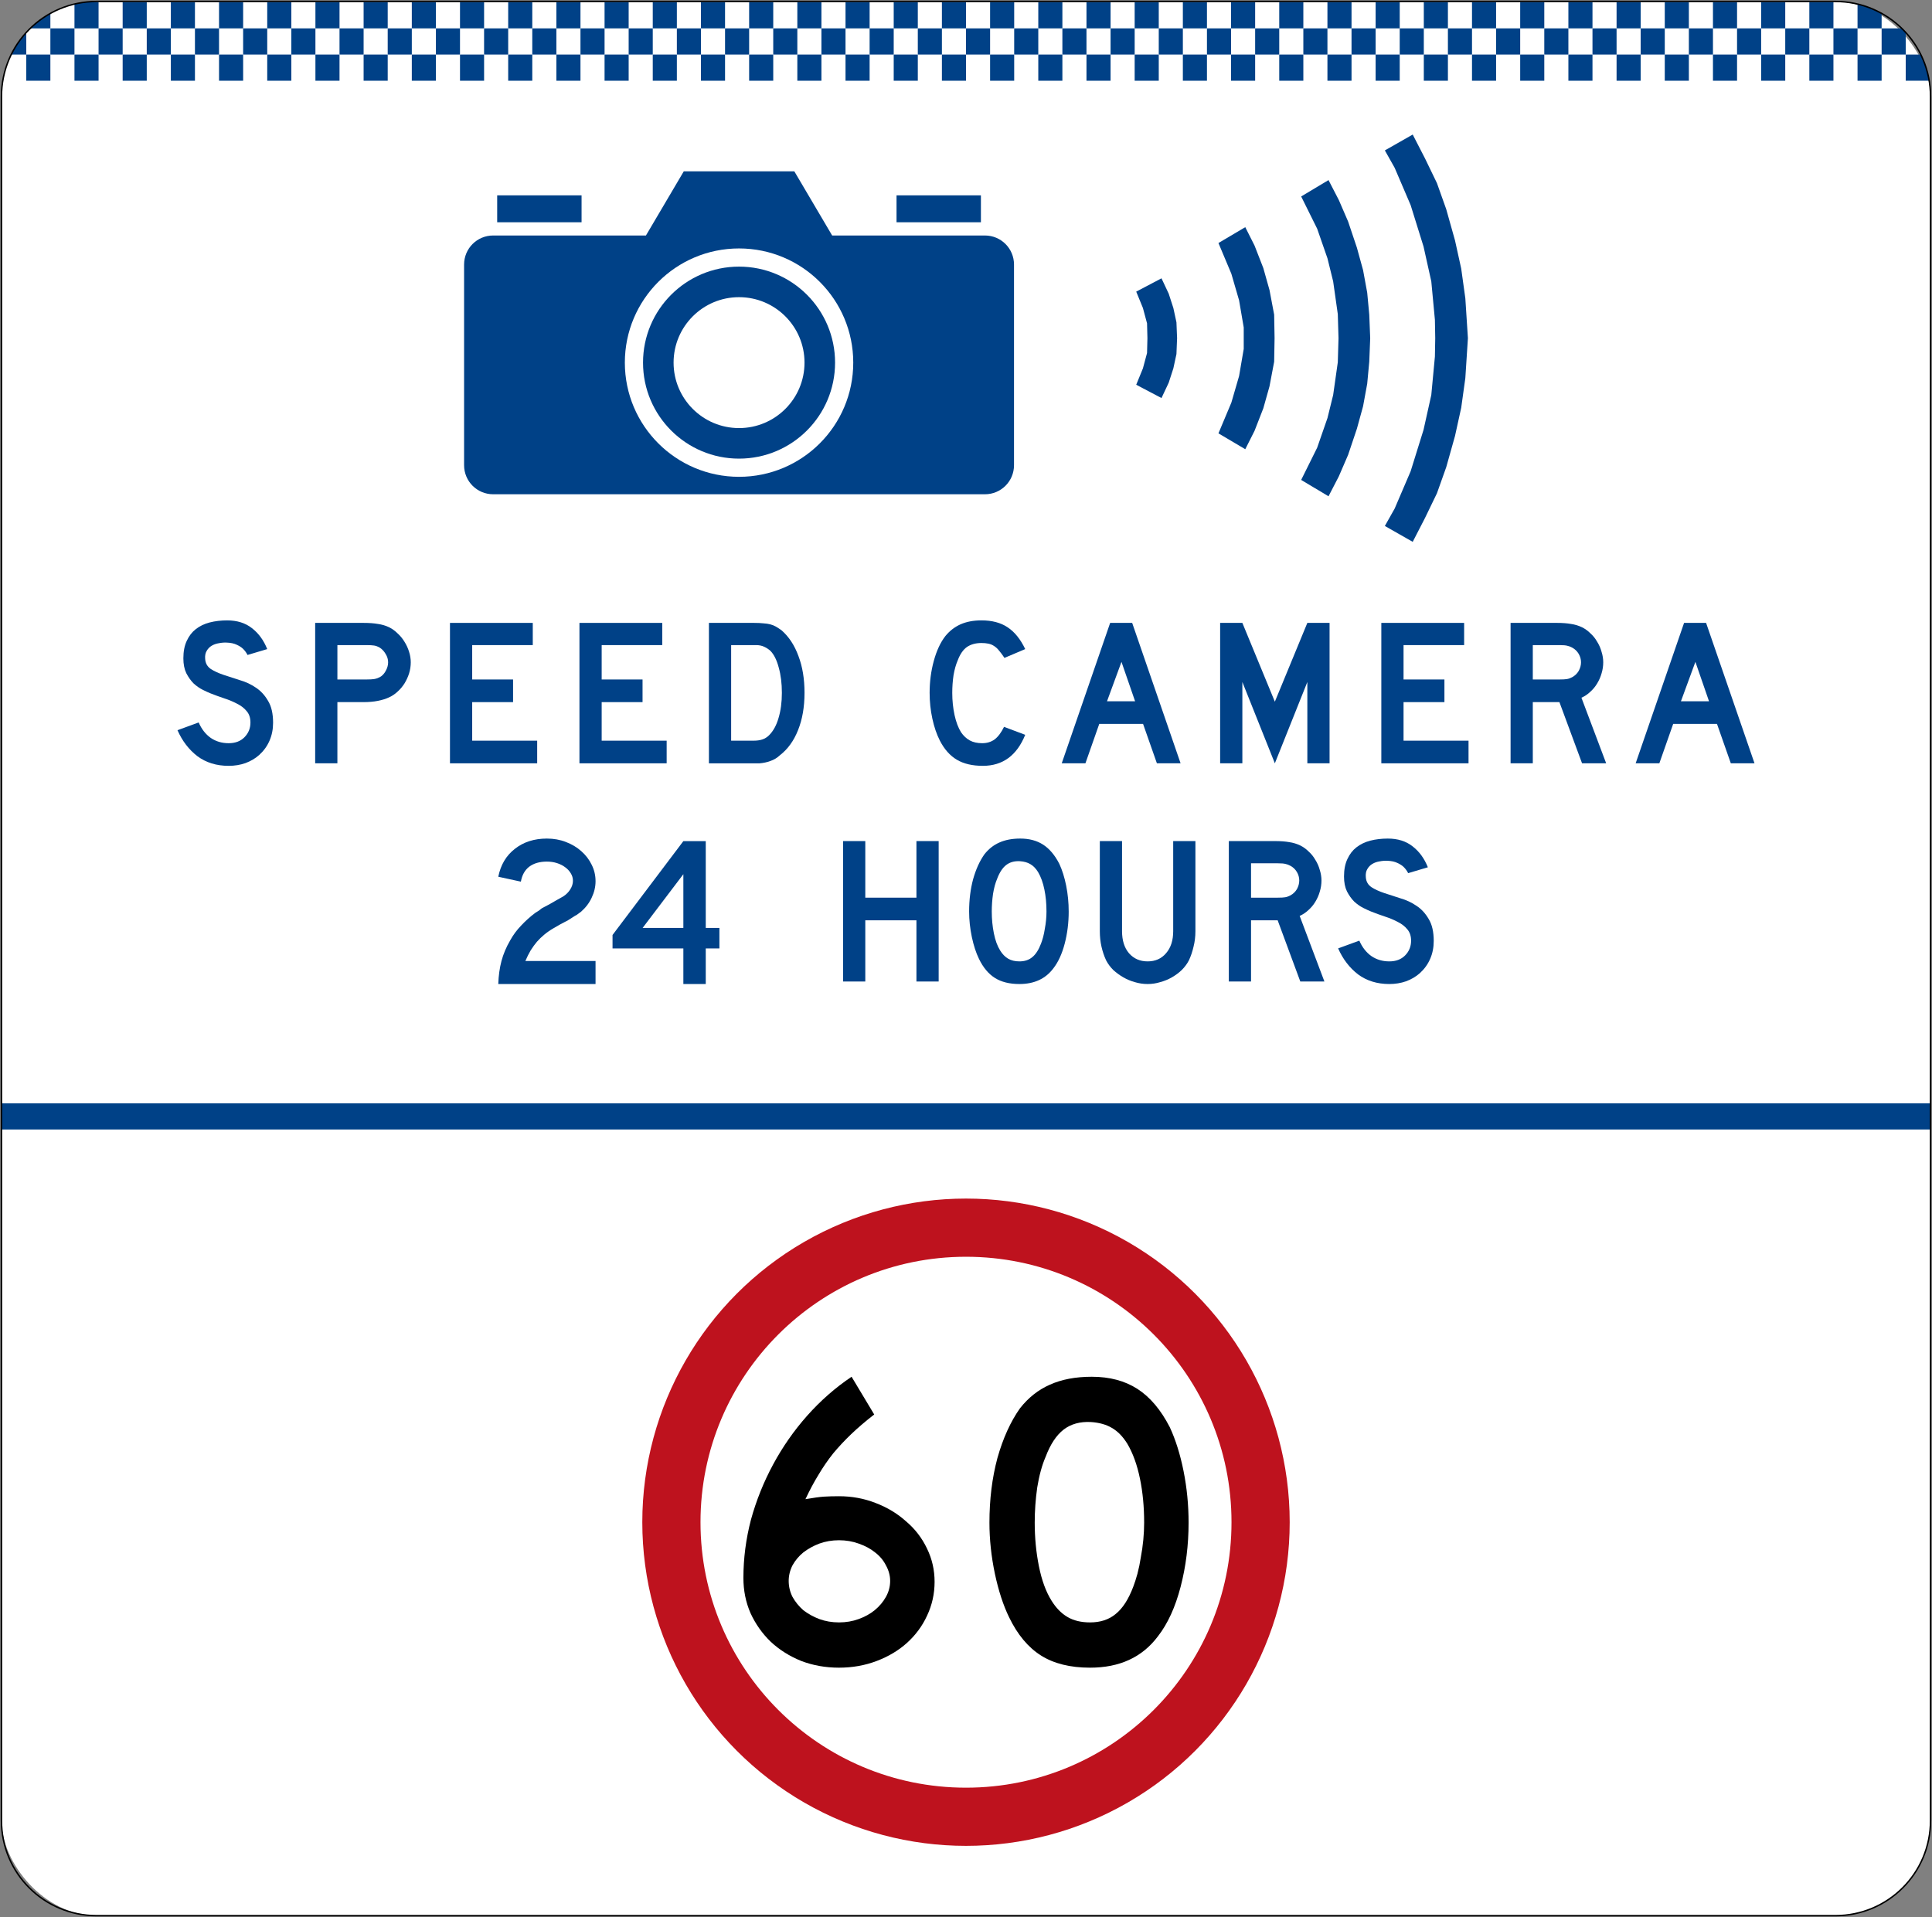 <?xml version="1.0" encoding="UTF-8" standalone="no"?>
<!-- Created with Inkscape (http://www.inkscape.org/) -->

<svg
   xmlns:dc="http://purl.org/dc/elements/1.1/"
   xmlns:cc="http://creativecommons.org/ns#"
   xmlns:rdf="http://www.w3.org/1999/02/22-rdf-syntax-ns#"
   xmlns:svg="http://www.w3.org/2000/svg"
   xmlns="http://www.w3.org/2000/svg"
   xmlns:sodipodi="http://sodipodi.sourceforge.net/DTD/sodipodi-0.dtd"
   xmlns:inkscape="http://www.inkscape.org/namespaces/inkscape"
   width="2656mm"
   height="2636mm"
   viewBox="0 0 2656 2636"
   version="1.1"
   id="svg8"
   inkscape:version="0.92.4 (5da689c313, 2019-01-14)"
   sodipodi:docname="AU-NSW_road_sign_G6-327-1.svg">
  <rect x="0" y="0" width="2656" height="2636" fill="#808080" stroke="none"/>
  <defs
     id="defs2" />
  <sodipodi:namedview
     id="base"
     pagecolor="#ffffff"
     bordercolor="#666666"
     borderopacity="1.0"
     inkscape:pageopacity="0.0"
     inkscape:pageshadow="2"
     inkscape:zoom="0.075878906"
     inkscape:cx="6412.3599"
     inkscape:cy="5591.6841"
     inkscape:document-units="mm"
     inkscape:current-layer="text3814"
     showgrid="false"
     inkscape:snap-global="false"
     inkscape:window-width="1920"
     inkscape:window-height="1057"
     inkscape:window-x="-8"
     inkscape:window-y="-8"
     inkscape:window-maximized="1" />
  <g
     inkscape:label="Layer 1"
     inkscape:groupmode="layer"
     id="layer1"
     transform="translate(0,2339)">
    <rect
       y="-2336.999"
       x="2"
       height="2632"
       width="2652"
       id="rect12"
       style="opacity:1;fill:#ffffff;fill-opacity:1;fill-rule:nonzero;stroke:none;stroke-width:23.867;stroke-linecap:square;stroke-linejoin:round;stroke-miterlimit:4;stroke-dasharray:71.602, 71.602;stroke-dashoffset:0;stroke-opacity:1"
       rx="131"
       ry="131" />
    <path
       style="opacity:1;fill:#004187;fill-opacity:1;fill-rule:nonzero;stroke:none;stroke-width:0.935;stroke-linecap:square;stroke-linejoin:round;stroke-miterlimit:4;stroke-dasharray:2.804, 2.804;stroke-dashoffset:0;stroke-opacity:1"
       d="m 15.42,-2264 c 5.466,-11.106 12.457,-21.315 20.705,-30.358 V -2264 Z"
       id="rect86"
       inkscape:connector-curvature="0"
       sodipodi:nodetypes="cccc" />
    <rect
       y="-2263.999"
       x="36.125"
       height="36"
       width="33.125"
       id="rect1397"
       style="opacity:1;fill:#004187;fill-opacity:1;fill-rule:nonzero;stroke:none;stroke-width:0.935;stroke-linecap:square;stroke-linejoin:round;stroke-miterlimit:4;stroke-dasharray:2.804, 2.804;stroke-dashoffset:0;stroke-opacity:1" />
    <path
       style="opacity:1;fill:#004187;fill-opacity:1;fill-rule:nonzero;stroke:none;stroke-width:0.935;stroke-linecap:square;stroke-linejoin:round;stroke-miterlimit:4;stroke-dasharray:2.804, 2.804;stroke-dashoffset:0;stroke-opacity:1"
       d="m 41.589,-2300 c 8.238,-8.011 17.533,-14.943 27.661,-20.57 v 20.57 z"
       id="rect1399"
       inkscape:connector-curvature="0"
       sodipodi:nodetypes="cccc" />
    <rect
       y="-2299.999"
       x="69.25"
       height="36"
       width="33.125"
       id="rect1401"
       style="opacity:1;fill:#004187;fill-opacity:1;fill-rule:nonzero;stroke:none;stroke-width:0.935;stroke-linecap:square;stroke-linejoin:round;stroke-miterlimit:4;stroke-dasharray:2.804, 2.804;stroke-dashoffset:0;stroke-opacity:1" />
    <rect
       style="opacity:1;fill:#004187;fill-opacity:1;fill-rule:nonzero;stroke:none;stroke-width:0.935;stroke-linecap:square;stroke-linejoin:round;stroke-miterlimit:4;stroke-dasharray:2.804, 2.804;stroke-dashoffset:0;stroke-opacity:1"
       id="rect1403"
       width="33.125"
       height="36"
       x="102.375"
       y="-2263.999" />
    <path
       style="opacity:1;fill:#004187;fill-opacity:1;fill-rule:nonzero;stroke:none;stroke-width:0.935;stroke-linecap:square;stroke-linejoin:round;stroke-miterlimit:4;stroke-dasharray:2.804, 2.804;stroke-dashoffset:0;stroke-opacity:1"
       d="m 102.375,-2300 v -33.427 c 4.673,-1.111 9.445,-1.974 14.301,-2.572 h 18.824 v 36 z"
       id="rect1405"
       inkscape:connector-curvature="0" />
    <rect
       y="-2299.999"
       x="135.5"
       height="36"
       width="33.125"
       id="rect1407"
       style="opacity:1;fill:#004187;fill-opacity:1;fill-rule:nonzero;stroke:none;stroke-width:0.935;stroke-linecap:square;stroke-linejoin:round;stroke-miterlimit:4;stroke-dasharray:2.804, 2.804;stroke-dashoffset:0;stroke-opacity:1" />
    <rect
       style="opacity:1;fill:#004187;fill-opacity:1;fill-rule:nonzero;stroke:none;stroke-width:0.935;stroke-linecap:square;stroke-linejoin:round;stroke-miterlimit:4;stroke-dasharray:2.804, 2.804;stroke-dashoffset:0;stroke-opacity:1"
       id="rect1409"
       width="33.125"
       height="36"
       x="168.625"
       y="-2263.999" />
    <rect
       y="-2335.999"
       x="168.625"
       height="36"
       width="33.125"
       id="rect1411"
       style="opacity:1;fill:#004187;fill-opacity:1;fill-rule:nonzero;stroke:none;stroke-width:0.935;stroke-linecap:square;stroke-linejoin:round;stroke-miterlimit:4;stroke-dasharray:2.804, 2.804;stroke-dashoffset:0;stroke-opacity:1" />
    <rect
       style="opacity:1;fill:#004187;fill-opacity:1;fill-rule:nonzero;stroke:none;stroke-width:0.935;stroke-linecap:square;stroke-linejoin:round;stroke-miterlimit:4;stroke-dasharray:2.804, 2.804;stroke-dashoffset:0;stroke-opacity:1"
       id="rect1413"
       width="33.125"
       height="36"
       x="201.75"
       y="-2299.999" />
    <rect
       y="-2263.999"
       x="234.875"
       height="36"
       width="33.125"
       id="rect1415"
       style="opacity:1;fill:#004187;fill-opacity:1;fill-rule:nonzero;stroke:none;stroke-width:0.935;stroke-linecap:square;stroke-linejoin:round;stroke-miterlimit:4;stroke-dasharray:2.804, 2.804;stroke-dashoffset:0;stroke-opacity:1" />
    <rect
       style="opacity:1;fill:#004187;fill-opacity:1;fill-rule:nonzero;stroke:none;stroke-width:0.935;stroke-linecap:square;stroke-linejoin:round;stroke-miterlimit:4;stroke-dasharray:2.804, 2.804;stroke-dashoffset:0;stroke-opacity:1"
       id="rect1417"
       width="33.125"
       height="36"
       x="234.875"
       y="-2335.999" />
    <rect
       y="-2299.999"
       x="268"
       height="36"
       width="33.125"
       id="rect1419"
       style="opacity:1;fill:#004187;fill-opacity:1;fill-rule:nonzero;stroke:none;stroke-width:0.935;stroke-linecap:square;stroke-linejoin:round;stroke-miterlimit:4;stroke-dasharray:2.804, 2.804;stroke-dashoffset:0;stroke-opacity:1" />
    <rect
       style="opacity:1;fill:#004187;fill-opacity:1;fill-rule:nonzero;stroke:none;stroke-width:0.935;stroke-linecap:square;stroke-linejoin:round;stroke-miterlimit:4;stroke-dasharray:2.804, 2.804;stroke-dashoffset:0;stroke-opacity:1"
       id="rect1421"
       width="33.125"
       height="36"
       x="301.125"
       y="-2263.999" />
    <rect
       y="-2335.999"
       x="301.125"
       height="36"
       width="33.125"
       id="rect1423"
       style="opacity:1;fill:#004187;fill-opacity:1;fill-rule:nonzero;stroke:none;stroke-width:0.935;stroke-linecap:square;stroke-linejoin:round;stroke-miterlimit:4;stroke-dasharray:2.804, 2.804;stroke-dashoffset:0;stroke-opacity:1" />
    <rect
       style="opacity:1;fill:#004187;fill-opacity:1;fill-rule:nonzero;stroke:none;stroke-width:0.935;stroke-linecap:square;stroke-linejoin:round;stroke-miterlimit:4;stroke-dasharray:2.804, 2.804;stroke-dashoffset:0;stroke-opacity:1"
       id="rect1425"
       width="33.125"
       height="36"
       x="334.25"
       y="-2299.999" />
    <rect
       y="-2263.999"
       x="367.375"
       height="36"
       width="33.125"
       id="rect1427"
       style="opacity:1;fill:#004187;fill-opacity:1;fill-rule:nonzero;stroke:none;stroke-width:0.935;stroke-linecap:square;stroke-linejoin:round;stroke-miterlimit:4;stroke-dasharray:2.804, 2.804;stroke-dashoffset:0;stroke-opacity:1" />
    <rect
       style="opacity:1;fill:#004187;fill-opacity:1;fill-rule:nonzero;stroke:none;stroke-width:0.935;stroke-linecap:square;stroke-linejoin:round;stroke-miterlimit:4;stroke-dasharray:2.804, 2.804;stroke-dashoffset:0;stroke-opacity:1"
       id="rect1429"
       width="33.125"
       height="36"
       x="367.375"
       y="-2335.999" />
    <rect
       style="opacity:1;fill:#004187;fill-opacity:1;fill-rule:nonzero;stroke:none;stroke-width:0.935;stroke-linecap:square;stroke-linejoin:round;stroke-miterlimit:4;stroke-dasharray:2.804, 2.804;stroke-dashoffset:0;stroke-opacity:1"
       id="rect1431"
       width="33.125"
       height="36"
       x="400.5"
       y="-2299.999" />
    <rect
       y="-2263.999"
       x="433.625"
       height="36"
       width="33.125"
       id="rect1433"
       style="opacity:1;fill:#004187;fill-opacity:1;fill-rule:nonzero;stroke:none;stroke-width:0.935;stroke-linecap:square;stroke-linejoin:round;stroke-miterlimit:4;stroke-dasharray:2.804, 2.804;stroke-dashoffset:0;stroke-opacity:1" />
    <rect
       style="opacity:1;fill:#004187;fill-opacity:1;fill-rule:nonzero;stroke:none;stroke-width:0.935;stroke-linecap:square;stroke-linejoin:round;stroke-miterlimit:4;stroke-dasharray:2.804, 2.804;stroke-dashoffset:0;stroke-opacity:1"
       id="rect1435"
       width="33.125"
       height="36"
       x="433.625"
       y="-2335.999" />
    <rect
       y="-2299.999"
       x="466.75"
       height="36"
       width="33.125"
       id="rect1437"
       style="opacity:1;fill:#004187;fill-opacity:1;fill-rule:nonzero;stroke:none;stroke-width:0.935;stroke-linecap:square;stroke-linejoin:round;stroke-miterlimit:4;stroke-dasharray:2.804, 2.804;stroke-dashoffset:0;stroke-opacity:1" />
    <rect
       style="opacity:1;fill:#004187;fill-opacity:1;fill-rule:nonzero;stroke:none;stroke-width:0.935;stroke-linecap:square;stroke-linejoin:round;stroke-miterlimit:4;stroke-dasharray:2.804, 2.804;stroke-dashoffset:0;stroke-opacity:1"
       id="rect1439"
       width="33.125"
       height="36"
       x="499.875"
       y="-2263.999" />
    <rect
       y="-2335.999"
       x="499.875"
       height="36"
       width="33.125"
       id="rect1441"
       style="opacity:1;fill:#004187;fill-opacity:1;fill-rule:nonzero;stroke:none;stroke-width:0.935;stroke-linecap:square;stroke-linejoin:round;stroke-miterlimit:4;stroke-dasharray:2.804, 2.804;stroke-dashoffset:0;stroke-opacity:1" />
    <rect
       y="-2299.999"
       x="533"
       height="36"
       width="33.125"
       id="rect1443"
       style="opacity:1;fill:#004187;fill-opacity:1;fill-rule:nonzero;stroke:none;stroke-width:0.935;stroke-linecap:square;stroke-linejoin:round;stroke-miterlimit:4;stroke-dasharray:2.804, 2.804;stroke-dashoffset:0;stroke-opacity:1" />
    <rect
       style="opacity:1;fill:#004187;fill-opacity:1;fill-rule:nonzero;stroke:none;stroke-width:0.935;stroke-linecap:square;stroke-linejoin:round;stroke-miterlimit:4;stroke-dasharray:2.804, 2.804;stroke-dashoffset:0;stroke-opacity:1"
       id="rect1445"
       width="33.125"
       height="36"
       x="566.125"
       y="-2263.999" />
    <rect
       y="-2335.999"
       x="566.125"
       height="36"
       width="33.125"
       id="rect1447"
       style="opacity:1;fill:#004187;fill-opacity:1;fill-rule:nonzero;stroke:none;stroke-width:0.935;stroke-linecap:square;stroke-linejoin:round;stroke-miterlimit:4;stroke-dasharray:2.804, 2.804;stroke-dashoffset:0;stroke-opacity:1" />
    <rect
       style="opacity:1;fill:#004187;fill-opacity:1;fill-rule:nonzero;stroke:none;stroke-width:0.935;stroke-linecap:square;stroke-linejoin:round;stroke-miterlimit:4;stroke-dasharray:2.804, 2.804;stroke-dashoffset:0;stroke-opacity:1"
       id="rect1449"
       width="33.125"
       height="36"
       x="599.25"
       y="-2299.999" />
    <rect
       y="-2263.999"
       x="632.375"
       height="36"
       width="33.125"
       id="rect1451"
       style="opacity:1;fill:#004187;fill-opacity:1;fill-rule:nonzero;stroke:none;stroke-width:0.935;stroke-linecap:square;stroke-linejoin:round;stroke-miterlimit:4;stroke-dasharray:2.804, 2.804;stroke-dashoffset:0;stroke-opacity:1" />
    <rect
       style="opacity:1;fill:#004187;fill-opacity:1;fill-rule:nonzero;stroke:none;stroke-width:0.935;stroke-linecap:square;stroke-linejoin:round;stroke-miterlimit:4;stroke-dasharray:2.804, 2.804;stroke-dashoffset:0;stroke-opacity:1"
       id="rect1453"
       width="33.125"
       height="36"
       x="632.375"
       y="-2335.999" />
    <rect
       style="opacity:1;fill:#004187;fill-opacity:1;fill-rule:nonzero;stroke:none;stroke-width:0.935;stroke-linecap:square;stroke-linejoin:round;stroke-miterlimit:4;stroke-dasharray:2.804, 2.804;stroke-dashoffset:0;stroke-opacity:1"
       id="rect1455"
       width="33.125"
       height="36"
       x="665.5"
       y="-2299.999" />
    <rect
       y="-2263.999"
       x="698.625"
       height="36"
       width="33.125"
       id="rect1457"
       style="opacity:1;fill:#004187;fill-opacity:1;fill-rule:nonzero;stroke:none;stroke-width:0.935;stroke-linecap:square;stroke-linejoin:round;stroke-miterlimit:4;stroke-dasharray:2.804, 2.804;stroke-dashoffset:0;stroke-opacity:1" />
    <rect
       style="opacity:1;fill:#004187;fill-opacity:1;fill-rule:nonzero;stroke:none;stroke-width:0.935;stroke-linecap:square;stroke-linejoin:round;stroke-miterlimit:4;stroke-dasharray:2.804, 2.804;stroke-dashoffset:0;stroke-opacity:1"
       id="rect1459"
       width="33.125"
       height="36"
       x="698.625"
       y="-2335.999" />
    <rect
       y="-2299.999"
       x="731.75"
       height="36"
       width="33.125"
       id="rect1461"
       style="opacity:1;fill:#004187;fill-opacity:1;fill-rule:nonzero;stroke:none;stroke-width:0.935;stroke-linecap:square;stroke-linejoin:round;stroke-miterlimit:4;stroke-dasharray:2.804, 2.804;stroke-dashoffset:0;stroke-opacity:1" />
    <rect
       style="opacity:1;fill:#004187;fill-opacity:1;fill-rule:nonzero;stroke:none;stroke-width:0.935;stroke-linecap:square;stroke-linejoin:round;stroke-miterlimit:4;stroke-dasharray:2.804, 2.804;stroke-dashoffset:0;stroke-opacity:1"
       id="rect1463"
       width="33.125"
       height="36"
       x="764.875"
       y="-2263.999" />
    <rect
       y="-2335.999"
       x="764.875"
       height="36"
       width="33.125"
       id="rect1465"
       style="opacity:1;fill:#004187;fill-opacity:1;fill-rule:nonzero;stroke:none;stroke-width:0.935;stroke-linecap:square;stroke-linejoin:round;stroke-miterlimit:4;stroke-dasharray:2.804, 2.804;stroke-dashoffset:0;stroke-opacity:1" />
    <rect
       style="opacity:1;fill:#004187;fill-opacity:1;fill-rule:nonzero;stroke:none;stroke-width:0.935;stroke-linecap:square;stroke-linejoin:round;stroke-miterlimit:4;stroke-dasharray:2.804, 2.804;stroke-dashoffset:0;stroke-opacity:1"
       id="rect1467"
       width="33.125"
       height="36"
       x="798"
       y="-2299.999" />
    <rect
       y="-2263.999"
       x="831.125"
       height="36"
       width="33.125"
       id="rect1469"
       style="opacity:1;fill:#004187;fill-opacity:1;fill-rule:nonzero;stroke:none;stroke-width:0.935;stroke-linecap:square;stroke-linejoin:round;stroke-miterlimit:4;stroke-dasharray:2.804, 2.804;stroke-dashoffset:0;stroke-opacity:1" />
    <rect
       style="opacity:1;fill:#004187;fill-opacity:1;fill-rule:nonzero;stroke:none;stroke-width:0.935;stroke-linecap:square;stroke-linejoin:round;stroke-miterlimit:4;stroke-dasharray:2.804, 2.804;stroke-dashoffset:0;stroke-opacity:1"
       id="rect1471"
       width="33.125"
       height="36"
       x="831.125"
       y="-2335.999" />
    <rect
       y="-2299.999"
       x="864.25"
       height="36"
       width="33.125"
       id="rect1473"
       style="opacity:1;fill:#004187;fill-opacity:1;fill-rule:nonzero;stroke:none;stroke-width:0.935;stroke-linecap:square;stroke-linejoin:round;stroke-miterlimit:4;stroke-dasharray:2.804, 2.804;stroke-dashoffset:0;stroke-opacity:1" />
    <rect
       style="opacity:1;fill:#004187;fill-opacity:1;fill-rule:nonzero;stroke:none;stroke-width:0.935;stroke-linecap:square;stroke-linejoin:round;stroke-miterlimit:4;stroke-dasharray:2.804, 2.804;stroke-dashoffset:0;stroke-opacity:1"
       id="rect1475"
       width="33.125"
       height="36"
       x="897.375"
       y="-2263.999" />
    <rect
       y="-2335.999"
       x="897.375"
       height="36"
       width="33.125"
       id="rect1477"
       style="opacity:1;fill:#004187;fill-opacity:1;fill-rule:nonzero;stroke:none;stroke-width:0.935;stroke-linecap:square;stroke-linejoin:round;stroke-miterlimit:4;stroke-dasharray:2.804, 2.804;stroke-dashoffset:0;stroke-opacity:1" />
    <rect
       y="-2299.999"
       x="930.5"
       height="36"
       width="33.125"
       id="rect1479"
       style="opacity:1;fill:#004187;fill-opacity:1;fill-rule:nonzero;stroke:none;stroke-width:0.935;stroke-linecap:square;stroke-linejoin:round;stroke-miterlimit:4;stroke-dasharray:2.804, 2.804;stroke-dashoffset:0;stroke-opacity:1" />
    <rect
       style="opacity:1;fill:#004187;fill-opacity:1;fill-rule:nonzero;stroke:none;stroke-width:0.935;stroke-linecap:square;stroke-linejoin:round;stroke-miterlimit:4;stroke-dasharray:2.804, 2.804;stroke-dashoffset:0;stroke-opacity:1"
       id="rect1481"
       width="33.125"
       height="36"
       x="963.625"
       y="-2263.999" />
    <rect
       y="-2335.999"
       x="963.625"
       height="36"
       width="33.125"
       id="rect1483"
       style="opacity:1;fill:#004187;fill-opacity:1;fill-rule:nonzero;stroke:none;stroke-width:0.935;stroke-linecap:square;stroke-linejoin:round;stroke-miterlimit:4;stroke-dasharray:2.804, 2.804;stroke-dashoffset:0;stroke-opacity:1" />
    <rect
       style="opacity:1;fill:#004187;fill-opacity:1;fill-rule:nonzero;stroke:none;stroke-width:0.935;stroke-linecap:square;stroke-linejoin:round;stroke-miterlimit:4;stroke-dasharray:2.804, 2.804;stroke-dashoffset:0;stroke-opacity:1"
       id="rect1485"
       width="33.125"
       height="36"
       x="996.75"
       y="-2299.999" />
    <rect
       y="-2263.999"
       x="1029.875"
       height="36"
       width="33.125"
       id="rect1487"
       style="opacity:1;fill:#004187;fill-opacity:1;fill-rule:nonzero;stroke:none;stroke-width:0.935;stroke-linecap:square;stroke-linejoin:round;stroke-miterlimit:4;stroke-dasharray:2.804, 2.804;stroke-dashoffset:0;stroke-opacity:1" />
    <rect
       style="opacity:1;fill:#004187;fill-opacity:1;fill-rule:nonzero;stroke:none;stroke-width:0.935;stroke-linecap:square;stroke-linejoin:round;stroke-miterlimit:4;stroke-dasharray:2.804, 2.804;stroke-dashoffset:0;stroke-opacity:1"
       id="rect1489"
       width="33.125"
       height="36"
       x="1029.875"
       y="-2335.999" />
    <rect
       y="-2299.999"
       x="1063"
       height="36"
       width="33.125"
       id="rect1491"
       style="opacity:1;fill:#004187;fill-opacity:1;fill-rule:nonzero;stroke:none;stroke-width:0.935;stroke-linecap:square;stroke-linejoin:round;stroke-miterlimit:4;stroke-dasharray:2.804, 2.804;stroke-dashoffset:0;stroke-opacity:1" />
    <rect
       style="opacity:1;fill:#004187;fill-opacity:1;fill-rule:nonzero;stroke:none;stroke-width:0.935;stroke-linecap:square;stroke-linejoin:round;stroke-miterlimit:4;stroke-dasharray:2.804, 2.804;stroke-dashoffset:0;stroke-opacity:1"
       id="rect1493"
       width="33.125"
       height="36"
       x="1096.125"
       y="-2263.999" />
    <rect
       y="-2335.999"
       x="1096.125"
       height="36"
       width="33.125"
       id="rect1495"
       style="opacity:1;fill:#004187;fill-opacity:1;fill-rule:nonzero;stroke:none;stroke-width:0.935;stroke-linecap:square;stroke-linejoin:round;stroke-miterlimit:4;stroke-dasharray:2.804, 2.804;stroke-dashoffset:0;stroke-opacity:1" />
    <rect
       style="opacity:1;fill:#004187;fill-opacity:1;fill-rule:nonzero;stroke:none;stroke-width:0.935;stroke-linecap:square;stroke-linejoin:round;stroke-miterlimit:4;stroke-dasharray:2.804, 2.804;stroke-dashoffset:0;stroke-opacity:1"
       id="rect1497"
       width="33.125"
       height="36"
       x="1129.25"
       y="-2299.999" />
    <rect
       y="-2263.999"
       x="1162.375"
       height="36"
       width="33.125"
       id="rect1499"
       style="opacity:1;fill:#004187;fill-opacity:1;fill-rule:nonzero;stroke:none;stroke-width:0.935;stroke-linecap:square;stroke-linejoin:round;stroke-miterlimit:4;stroke-dasharray:2.804, 2.804;stroke-dashoffset:0;stroke-opacity:1" />
    <rect
       style="opacity:1;fill:#004187;fill-opacity:1;fill-rule:nonzero;stroke:none;stroke-width:0.935;stroke-linecap:square;stroke-linejoin:round;stroke-miterlimit:4;stroke-dasharray:2.804, 2.804;stroke-dashoffset:0;stroke-opacity:1"
       id="rect1501"
       width="33.125"
       height="36"
       x="1162.375"
       y="-2335.999" />
    <rect
       style="opacity:1;fill:#004187;fill-opacity:1;fill-rule:nonzero;stroke:none;stroke-width:0.935;stroke-linecap:square;stroke-linejoin:round;stroke-miterlimit:4;stroke-dasharray:2.804, 2.804;stroke-dashoffset:0;stroke-opacity:1"
       id="rect1503"
       width="33.125"
       height="36"
       x="1195.5"
       y="-2299.999" />
    <rect
       y="-2263.999"
       x="1228.625"
       height="36"
       width="33.125"
       id="rect1505"
       style="opacity:1;fill:#004187;fill-opacity:1;fill-rule:nonzero;stroke:none;stroke-width:0.935;stroke-linecap:square;stroke-linejoin:round;stroke-miterlimit:4;stroke-dasharray:2.804, 2.804;stroke-dashoffset:0;stroke-opacity:1" />
    <rect
       style="opacity:1;fill:#004187;fill-opacity:1;fill-rule:nonzero;stroke:none;stroke-width:0.935;stroke-linecap:square;stroke-linejoin:round;stroke-miterlimit:4;stroke-dasharray:2.804, 2.804;stroke-dashoffset:0;stroke-opacity:1"
       id="rect1507"
       width="33.125"
       height="36"
       x="1228.625"
       y="-2335.999" />
    <rect
       y="-2299.999"
       x="1261.75"
       height="36"
       width="33.125"
       id="rect1509"
       style="opacity:1;fill:#004187;fill-opacity:1;fill-rule:nonzero;stroke:none;stroke-width:0.935;stroke-linecap:square;stroke-linejoin:round;stroke-miterlimit:4;stroke-dasharray:2.804, 2.804;stroke-dashoffset:0;stroke-opacity:1" />
    <rect
       style="opacity:1;fill:#004187;fill-opacity:1;fill-rule:nonzero;stroke:none;stroke-width:0.935;stroke-linecap:square;stroke-linejoin:round;stroke-miterlimit:4;stroke-dasharray:2.804, 2.804;stroke-dashoffset:0;stroke-opacity:1"
       id="rect1511"
       width="33.125"
       height="36"
       x="1294.875"
       y="-2263.999" />
    <rect
       y="-2335.999"
       x="1294.875"
       height="36"
       width="33.125"
       id="rect1513"
       style="opacity:1;fill:#004187;fill-opacity:1;fill-rule:nonzero;stroke:none;stroke-width:0.935;stroke-linecap:square;stroke-linejoin:round;stroke-miterlimit:4;stroke-dasharray:2.804, 2.804;stroke-dashoffset:0;stroke-opacity:1" />
    <rect
       style="opacity:1;fill:#004187;fill-opacity:1;fill-rule:nonzero;stroke:none;stroke-width:0.935;stroke-linecap:square;stroke-linejoin:round;stroke-miterlimit:4;stroke-dasharray:2.804, 2.804;stroke-dashoffset:0;stroke-opacity:1"
       id="rect1515"
       width="33.125"
       height="36"
       x="1328"
       y="-2299.999" />
    <rect
       y="-2263.999"
       x="1361.125"
       height="36"
       width="33.125"
       id="rect1517"
       style="opacity:1;fill:#004187;fill-opacity:1;fill-rule:nonzero;stroke:none;stroke-width:0.935;stroke-linecap:square;stroke-linejoin:round;stroke-miterlimit:4;stroke-dasharray:2.804, 2.804;stroke-dashoffset:0;stroke-opacity:1" />
    <rect
       style="opacity:1;fill:#004187;fill-opacity:1;fill-rule:nonzero;stroke:none;stroke-width:0.935;stroke-linecap:square;stroke-linejoin:round;stroke-miterlimit:4;stroke-dasharray:2.804, 2.804;stroke-dashoffset:0;stroke-opacity:1"
       id="rect1519"
       width="33.125"
       height="36"
       x="1361.125"
       y="-2335.999" />
    <rect
       y="-2299.999"
       x="1394.25"
       height="36"
       width="33.125"
       id="rect1521"
       style="opacity:1;fill:#004187;fill-opacity:1;fill-rule:nonzero;stroke:none;stroke-width:0.935;stroke-linecap:square;stroke-linejoin:round;stroke-miterlimit:4;stroke-dasharray:2.804, 2.804;stroke-dashoffset:0;stroke-opacity:1" />
    <rect
       style="opacity:1;fill:#004187;fill-opacity:1;fill-rule:nonzero;stroke:none;stroke-width:0.935;stroke-linecap:square;stroke-linejoin:round;stroke-miterlimit:4;stroke-dasharray:2.804, 2.804;stroke-dashoffset:0;stroke-opacity:1"
       id="rect1523"
       width="33.125"
       height="36"
       x="1427.375"
       y="-2263.999" />
    <rect
       y="-2335.999"
       x="1427.375"
       height="36"
       width="33.125"
       id="rect1525"
       style="opacity:1;fill:#004187;fill-opacity:1;fill-rule:nonzero;stroke:none;stroke-width:0.935;stroke-linecap:square;stroke-linejoin:round;stroke-miterlimit:4;stroke-dasharray:2.804, 2.804;stroke-dashoffset:0;stroke-opacity:1" />
    <rect
       y="-2299.999"
       x="1460.5"
       height="36"
       width="33.125"
       id="rect1527"
       style="opacity:1;fill:#004187;fill-opacity:1;fill-rule:nonzero;stroke:none;stroke-width:0.935;stroke-linecap:square;stroke-linejoin:round;stroke-miterlimit:4;stroke-dasharray:2.804, 2.804;stroke-dashoffset:0;stroke-opacity:1" />
    <rect
       style="opacity:1;fill:#004187;fill-opacity:1;fill-rule:nonzero;stroke:none;stroke-width:0.935;stroke-linecap:square;stroke-linejoin:round;stroke-miterlimit:4;stroke-dasharray:2.804, 2.804;stroke-dashoffset:0;stroke-opacity:1"
       id="rect1529"
       width="33.125"
       height="36"
       x="1493.625"
       y="-2263.999" />
    <rect
       y="-2335.999"
       x="1493.625"
       height="36"
       width="33.125"
       id="rect1531"
       style="opacity:1;fill:#004187;fill-opacity:1;fill-rule:nonzero;stroke:none;stroke-width:0.935;stroke-linecap:square;stroke-linejoin:round;stroke-miterlimit:4;stroke-dasharray:2.804, 2.804;stroke-dashoffset:0;stroke-opacity:1" />
    <rect
       style="opacity:1;fill:#004187;fill-opacity:1;fill-rule:nonzero;stroke:none;stroke-width:0.935;stroke-linecap:square;stroke-linejoin:round;stroke-miterlimit:4;stroke-dasharray:2.804, 2.804;stroke-dashoffset:0;stroke-opacity:1"
       id="rect1533"
       width="33.125"
       height="36"
       x="1526.75"
       y="-2299.999" />
    <rect
       y="-2263.999"
       x="1559.875"
       height="36"
       width="33.125"
       id="rect1535"
       style="opacity:1;fill:#004187;fill-opacity:1;fill-rule:nonzero;stroke:none;stroke-width:0.935;stroke-linecap:square;stroke-linejoin:round;stroke-miterlimit:4;stroke-dasharray:2.804, 2.804;stroke-dashoffset:0;stroke-opacity:1" />
    <rect
       style="opacity:1;fill:#004187;fill-opacity:1;fill-rule:nonzero;stroke:none;stroke-width:0.935;stroke-linecap:square;stroke-linejoin:round;stroke-miterlimit:4;stroke-dasharray:2.804, 2.804;stroke-dashoffset:0;stroke-opacity:1"
       id="rect1537"
       width="33.125"
       height="36"
       x="1559.875"
       y="-2335.999" />
    <rect
       style="opacity:1;fill:#004187;fill-opacity:1;fill-rule:nonzero;stroke:none;stroke-width:0.935;stroke-linecap:square;stroke-linejoin:round;stroke-miterlimit:4;stroke-dasharray:2.804, 2.804;stroke-dashoffset:0;stroke-opacity:1"
       id="rect1539"
       width="33.125"
       height="36"
       x="1593"
       y="-2299.999" />
    <rect
       y="-2263.999"
       x="1626.125"
       height="36"
       width="33.125"
       id="rect1541"
       style="opacity:1;fill:#004187;fill-opacity:1;fill-rule:nonzero;stroke:none;stroke-width:0.935;stroke-linecap:square;stroke-linejoin:round;stroke-miterlimit:4;stroke-dasharray:2.804, 2.804;stroke-dashoffset:0;stroke-opacity:1" />
    <rect
       style="opacity:1;fill:#004187;fill-opacity:1;fill-rule:nonzero;stroke:none;stroke-width:0.935;stroke-linecap:square;stroke-linejoin:round;stroke-miterlimit:4;stroke-dasharray:2.804, 2.804;stroke-dashoffset:0;stroke-opacity:1"
       id="rect1543"
       width="33.125"
       height="36"
       x="1626.125"
       y="-2335.999" />
    <rect
       y="-2299.999"
       x="1659.25"
       height="36"
       width="33.125"
       id="rect1545"
       style="opacity:1;fill:#004187;fill-opacity:1;fill-rule:nonzero;stroke:none;stroke-width:0.935;stroke-linecap:square;stroke-linejoin:round;stroke-miterlimit:4;stroke-dasharray:2.804, 2.804;stroke-dashoffset:0;stroke-opacity:1" />
    <rect
       style="opacity:1;fill:#004187;fill-opacity:1;fill-rule:nonzero;stroke:none;stroke-width:0.935;stroke-linecap:square;stroke-linejoin:round;stroke-miterlimit:4;stroke-dasharray:2.804, 2.804;stroke-dashoffset:0;stroke-opacity:1"
       id="rect1547"
       width="33.125"
       height="36"
       x="1692.375"
       y="-2263.999" />
    <rect
       y="-2335.999"
       x="1692.375"
       height="36"
       width="33.125"
       id="rect1549"
       style="opacity:1;fill:#004187;fill-opacity:1;fill-rule:nonzero;stroke:none;stroke-width:0.935;stroke-linecap:square;stroke-linejoin:round;stroke-miterlimit:4;stroke-dasharray:2.804, 2.804;stroke-dashoffset:0;stroke-opacity:1" />
    <rect
       y="-2299.999"
       x="1725.5"
       height="36"
       width="33.125"
       id="rect1551"
       style="opacity:1;fill:#004187;fill-opacity:1;fill-rule:nonzero;stroke:none;stroke-width:0.935;stroke-linecap:square;stroke-linejoin:round;stroke-miterlimit:4;stroke-dasharray:2.804, 2.804;stroke-dashoffset:0;stroke-opacity:1" />
    <rect
       style="opacity:1;fill:#004187;fill-opacity:1;fill-rule:nonzero;stroke:none;stroke-width:0.935;stroke-linecap:square;stroke-linejoin:round;stroke-miterlimit:4;stroke-dasharray:2.804, 2.804;stroke-dashoffset:0;stroke-opacity:1"
       id="rect1553"
       width="33.125"
       height="36"
       x="1758.625"
       y="-2263.999" />
    <rect
       y="-2335.999"
       x="1758.625"
       height="36"
       width="33.125"
       id="rect1555"
       style="opacity:1;fill:#004187;fill-opacity:1;fill-rule:nonzero;stroke:none;stroke-width:0.935;stroke-linecap:square;stroke-linejoin:round;stroke-miterlimit:4;stroke-dasharray:2.804, 2.804;stroke-dashoffset:0;stroke-opacity:1" />
    <rect
       style="opacity:1;fill:#004187;fill-opacity:1;fill-rule:nonzero;stroke:none;stroke-width:0.935;stroke-linecap:square;stroke-linejoin:round;stroke-miterlimit:4;stroke-dasharray:2.804, 2.804;stroke-dashoffset:0;stroke-opacity:1"
       id="rect1557"
       width="33.125"
       height="36"
       x="1791.75"
       y="-2299.999" />
    <rect
       y="-2263.999"
       x="1824.875"
       height="36"
       width="33.125"
       id="rect1559"
       style="opacity:1;fill:#004187;fill-opacity:1;fill-rule:nonzero;stroke:none;stroke-width:0.935;stroke-linecap:square;stroke-linejoin:round;stroke-miterlimit:4;stroke-dasharray:2.804, 2.804;stroke-dashoffset:0;stroke-opacity:1" />
    <rect
       style="opacity:1;fill:#004187;fill-opacity:1;fill-rule:nonzero;stroke:none;stroke-width:0.935;stroke-linecap:square;stroke-linejoin:round;stroke-miterlimit:4;stroke-dasharray:2.804, 2.804;stroke-dashoffset:0;stroke-opacity:1"
       id="rect1561"
       width="33.125"
       height="36"
       x="1824.875"
       y="-2335.999" />
    <rect
       y="-2299.999"
       x="1858"
       height="36"
       width="33.125"
       id="rect1563"
       style="opacity:1;fill:#004187;fill-opacity:1;fill-rule:nonzero;stroke:none;stroke-width:0.935;stroke-linecap:square;stroke-linejoin:round;stroke-miterlimit:4;stroke-dasharray:2.804, 2.804;stroke-dashoffset:0;stroke-opacity:1" />
    <rect
       style="opacity:1;fill:#004187;fill-opacity:1;fill-rule:nonzero;stroke:none;stroke-width:0.935;stroke-linecap:square;stroke-linejoin:round;stroke-miterlimit:4;stroke-dasharray:2.804, 2.804;stroke-dashoffset:0;stroke-opacity:1"
       id="rect1565"
       width="33.125"
       height="36"
       x="1891.125"
       y="-2263.999" />
    <rect
       y="-2335.999"
       x="1891.125"
       height="36"
       width="33.125"
       id="rect1567"
       style="opacity:1;fill:#004187;fill-opacity:1;fill-rule:nonzero;stroke:none;stroke-width:0.935;stroke-linecap:square;stroke-linejoin:round;stroke-miterlimit:4;stroke-dasharray:2.804, 2.804;stroke-dashoffset:0;stroke-opacity:1" />
    <rect
       style="opacity:1;fill:#004187;fill-opacity:1;fill-rule:nonzero;stroke:none;stroke-width:0.935;stroke-linecap:square;stroke-linejoin:round;stroke-miterlimit:4;stroke-dasharray:2.804, 2.804;stroke-dashoffset:0;stroke-opacity:1"
       id="rect1569"
       width="33.125"
       height="36"
       x="1924.25"
       y="-2299.999" />
    <rect
       y="-2263.999"
       x="1957.375"
       height="36"
       width="33.125"
       id="rect1571"
       style="opacity:1;fill:#004187;fill-opacity:1;fill-rule:nonzero;stroke:none;stroke-width:0.935;stroke-linecap:square;stroke-linejoin:round;stroke-miterlimit:4;stroke-dasharray:2.804, 2.804;stroke-dashoffset:0;stroke-opacity:1" />
    <rect
       style="opacity:1;fill:#004187;fill-opacity:1;fill-rule:nonzero;stroke:none;stroke-width:0.935;stroke-linecap:square;stroke-linejoin:round;stroke-miterlimit:4;stroke-dasharray:2.804, 2.804;stroke-dashoffset:0;stroke-opacity:1"
       id="rect1573"
       width="33.125"
       height="36"
       x="1957.375"
       y="-2335.999" />
    <rect
       style="opacity:1;fill:#004187;fill-opacity:1;fill-rule:nonzero;stroke:none;stroke-width:0.935;stroke-linecap:square;stroke-linejoin:round;stroke-miterlimit:4;stroke-dasharray:2.804, 2.804;stroke-dashoffset:0;stroke-opacity:1"
       id="rect1575"
       width="33.125"
       height="36"
       x="1990.5"
       y="-2299.999" />
    <rect
       y="-2263.999"
       x="2023.625"
       height="36"
       width="33.125"
       id="rect1577"
       style="opacity:1;fill:#004187;fill-opacity:1;fill-rule:nonzero;stroke:none;stroke-width:0.935;stroke-linecap:square;stroke-linejoin:round;stroke-miterlimit:4;stroke-dasharray:2.804, 2.804;stroke-dashoffset:0;stroke-opacity:1" />
    <rect
       style="opacity:1;fill:#004187;fill-opacity:1;fill-rule:nonzero;stroke:none;stroke-width:0.935;stroke-linecap:square;stroke-linejoin:round;stroke-miterlimit:4;stroke-dasharray:2.804, 2.804;stroke-dashoffset:0;stroke-opacity:1"
       id="rect1579"
       width="33.125"
       height="36"
       x="2023.625"
       y="-2335.999" />
    <rect
       y="-2299.999"
       x="2056.749"
       height="36"
       width="33.125"
       id="rect1581"
       style="opacity:1;fill:#004187;fill-opacity:1;fill-rule:nonzero;stroke:none;stroke-width:0.935;stroke-linecap:square;stroke-linejoin:round;stroke-miterlimit:4;stroke-dasharray:2.804, 2.804;stroke-dashoffset:0;stroke-opacity:1" />
    <rect
       style="opacity:1;fill:#004187;fill-opacity:1;fill-rule:nonzero;stroke:none;stroke-width:0.935;stroke-linecap:square;stroke-linejoin:round;stroke-miterlimit:4;stroke-dasharray:2.804, 2.804;stroke-dashoffset:0;stroke-opacity:1"
       id="rect1583"
       width="33.125"
       height="36"
       x="2089.874"
       y="-2263.999" />
    <rect
       y="-2335.999"
       x="2089.874"
       height="36"
       width="33.125"
       id="rect1585"
       style="opacity:1;fill:#004187;fill-opacity:1;fill-rule:nonzero;stroke:none;stroke-width:0.935;stroke-linecap:square;stroke-linejoin:round;stroke-miterlimit:4;stroke-dasharray:2.804, 2.804;stroke-dashoffset:0;stroke-opacity:1" />
    <rect
       style="opacity:1;fill:#004187;fill-opacity:1;fill-rule:nonzero;stroke:none;stroke-width:0.935;stroke-linecap:square;stroke-linejoin:round;stroke-miterlimit:4;stroke-dasharray:2.804, 2.804;stroke-dashoffset:0;stroke-opacity:1"
       id="rect1587"
       width="33.125"
       height="36"
       x="2122.999"
       y="-2299.999" />
    <rect
       y="-2263.999"
       x="2156.124"
       height="36"
       width="33.125"
       id="rect1589"
       style="opacity:1;fill:#004187;fill-opacity:1;fill-rule:nonzero;stroke:none;stroke-width:0.935;stroke-linecap:square;stroke-linejoin:round;stroke-miterlimit:4;stroke-dasharray:2.804, 2.804;stroke-dashoffset:0;stroke-opacity:1" />
    <rect
       style="opacity:1;fill:#004187;fill-opacity:1;fill-rule:nonzero;stroke:none;stroke-width:0.935;stroke-linecap:square;stroke-linejoin:round;stroke-miterlimit:4;stroke-dasharray:2.804, 2.804;stroke-dashoffset:0;stroke-opacity:1"
       id="rect1591"
       width="33.125"
       height="36"
       x="2156.124"
       y="-2335.999" />
    <rect
       y="-2299.999"
       x="2189.249"
       height="36"
       width="33.125"
       id="rect1593"
       style="opacity:1;fill:#004187;fill-opacity:1;fill-rule:nonzero;stroke:none;stroke-width:0.935;stroke-linecap:square;stroke-linejoin:round;stroke-miterlimit:4;stroke-dasharray:2.804, 2.804;stroke-dashoffset:0;stroke-opacity:1" />
    <rect
       style="opacity:1;fill:#004187;fill-opacity:1;fill-rule:nonzero;stroke:none;stroke-width:0.935;stroke-linecap:square;stroke-linejoin:round;stroke-miterlimit:4;stroke-dasharray:2.804, 2.804;stroke-dashoffset:0;stroke-opacity:1"
       id="rect1595"
       width="33.125"
       height="36"
       x="2222.374"
       y="-2263.999" />
    <rect
       y="-2335.999"
       x="2222.374"
       height="36"
       width="33.125"
       id="rect1597"
       style="opacity:1;fill:#004187;fill-opacity:1;fill-rule:nonzero;stroke:none;stroke-width:0.935;stroke-linecap:square;stroke-linejoin:round;stroke-miterlimit:4;stroke-dasharray:2.804, 2.804;stroke-dashoffset:0;stroke-opacity:1" />
    <rect
       style="opacity:1;fill:#004187;fill-opacity:1;fill-rule:nonzero;stroke:none;stroke-width:0.935;stroke-linecap:square;stroke-linejoin:round;stroke-miterlimit:4;stroke-dasharray:2.804, 2.804;stroke-dashoffset:0;stroke-opacity:1"
       id="rect1599"
       width="33.125"
       height="36"
       x="2255.499"
       y="-2299.999" />
    <rect
       y="-2263.999"
       x="2288.624"
       height="36"
       width="33.125"
       id="rect1601"
       style="opacity:1;fill:#004187;fill-opacity:1;fill-rule:nonzero;stroke:none;stroke-width:0.935;stroke-linecap:square;stroke-linejoin:round;stroke-miterlimit:4;stroke-dasharray:2.804, 2.804;stroke-dashoffset:0;stroke-opacity:1" />
    <rect
       style="opacity:1;fill:#004187;fill-opacity:1;fill-rule:nonzero;stroke:none;stroke-width:0.935;stroke-linecap:square;stroke-linejoin:round;stroke-miterlimit:4;stroke-dasharray:2.804, 2.804;stroke-dashoffset:0;stroke-opacity:1"
       id="rect1603"
       width="33.125"
       height="36"
       x="2288.624"
       y="-2335.999" />
    <rect
       style="opacity:1;fill:#004187;fill-opacity:1;fill-rule:nonzero;stroke:none;stroke-width:0.935;stroke-linecap:square;stroke-linejoin:round;stroke-miterlimit:4;stroke-dasharray:2.804, 2.804;stroke-dashoffset:0;stroke-opacity:1"
       id="rect1605"
       width="33.125"
       height="36"
       x="2321.749"
       y="-2299.999" />
    <rect
       y="-2263.999"
       x="2354.874"
       height="36"
       width="33.125"
       id="rect1607"
       style="opacity:1;fill:#004187;fill-opacity:1;fill-rule:nonzero;stroke:none;stroke-width:0.935;stroke-linecap:square;stroke-linejoin:round;stroke-miterlimit:4;stroke-dasharray:2.804, 2.804;stroke-dashoffset:0;stroke-opacity:1" />
    <rect
       style="opacity:1;fill:#004187;fill-opacity:1;fill-rule:nonzero;stroke:none;stroke-width:0.935;stroke-linecap:square;stroke-linejoin:round;stroke-miterlimit:4;stroke-dasharray:2.804, 2.804;stroke-dashoffset:0;stroke-opacity:1"
       id="rect1609"
       width="33.125"
       height="36"
       x="2354.874"
       y="-2335.999" />
    <rect
       y="-2299.999"
       x="2387.999"
       height="36"
       width="33.125"
       id="rect1611"
       style="opacity:1;fill:#004187;fill-opacity:1;fill-rule:nonzero;stroke:none;stroke-width:0.935;stroke-linecap:square;stroke-linejoin:round;stroke-miterlimit:4;stroke-dasharray:2.804, 2.804;stroke-dashoffset:0;stroke-opacity:1" />
    <rect
       style="opacity:1;fill:#004187;fill-opacity:1;fill-rule:nonzero;stroke:none;stroke-width:0.935;stroke-linecap:square;stroke-linejoin:round;stroke-miterlimit:4;stroke-dasharray:2.804, 2.804;stroke-dashoffset:0;stroke-opacity:1"
       id="rect1613"
       width="33.125"
       height="36"
       x="2421.124"
       y="-2263.999" />
    <rect
       y="-2335.999"
       x="2421.124"
       height="36"
       width="33.125"
       id="rect1615"
       style="opacity:1;fill:#004187;fill-opacity:1;fill-rule:nonzero;stroke:none;stroke-width:0.935;stroke-linecap:square;stroke-linejoin:round;stroke-miterlimit:4;stroke-dasharray:2.804, 2.804;stroke-dashoffset:0;stroke-opacity:1" />
    <rect
       y="-2299.999"
       x="2454.249"
       height="36"
       width="33.125"
       id="rect1617"
       style="opacity:1;fill:#004187;fill-opacity:1;fill-rule:nonzero;stroke:none;stroke-width:0.935;stroke-linecap:square;stroke-linejoin:round;stroke-miterlimit:4;stroke-dasharray:2.804, 2.804;stroke-dashoffset:0;stroke-opacity:1" />
    <rect
       style="opacity:1;fill:#004187;fill-opacity:1;fill-rule:nonzero;stroke:none;stroke-width:0.935;stroke-linecap:square;stroke-linejoin:round;stroke-miterlimit:4;stroke-dasharray:2.804, 2.804;stroke-dashoffset:0;stroke-opacity:1"
       id="rect1619"
       width="33.125"
       height="36"
       x="2487.374"
       y="-2263.999" />
    <rect
       y="-2335.999"
       x="2487.374"
       height="36"
       width="33.125"
       id="rect1621"
       style="opacity:1;fill:#004187;fill-opacity:1;fill-rule:nonzero;stroke:none;stroke-width:0.935;stroke-linecap:square;stroke-linejoin:round;stroke-miterlimit:4;stroke-dasharray:2.804, 2.804;stroke-dashoffset:0;stroke-opacity:1" />
    <rect
       style="opacity:1;fill:#004187;fill-opacity:1;fill-rule:nonzero;stroke:none;stroke-width:0.935;stroke-linecap:square;stroke-linejoin:round;stroke-miterlimit:4;stroke-dasharray:2.804, 2.804;stroke-dashoffset:0;stroke-opacity:1"
       id="rect1623"
       width="33.125"
       height="36"
       x="2520.499"
       y="-2299.999" />
    <rect
       y="-2263.999"
       x="2553.624"
       height="36"
       width="33.125"
       id="rect1625"
       style="opacity:1;fill:#004187;fill-opacity:1;fill-rule:nonzero;stroke:none;stroke-width:0.935;stroke-linecap:square;stroke-linejoin:round;stroke-miterlimit:4;stroke-dasharray:2.804, 2.804;stroke-dashoffset:0;stroke-opacity:1" />
    <path
       style="opacity:1;fill:#004187;fill-opacity:1;fill-rule:nonzero;stroke:none;stroke-width:0.935;stroke-linecap:square;stroke-linejoin:round;stroke-miterlimit:4;stroke-dasharray:2.804, 2.804;stroke-dashoffset:0;stroke-opacity:1"
       d="m 2553.625,-2300 v -33.427 c 11.742,2.792 22.861,7.154 33.124,12.857 v 20.57 z"
       id="rect1627"
       inkscape:connector-curvature="0"
       sodipodi:nodetypes="ccccc" />
    <path
       style="opacity:1;fill:#004187;fill-opacity:1;fill-rule:nonzero;stroke:none;stroke-width:0.935;stroke-linecap:square;stroke-linejoin:round;stroke-miterlimit:4;stroke-dasharray:2.804, 2.804;stroke-dashoffset:0;stroke-opacity:1"
       d="m 2586.75,-2264 v -36 h 27.661 c 1.877,1.825 3.7,3.707 5.464,5.642 V -2264 Z"
       id="rect1629"
       inkscape:connector-curvature="0" />
    <path
       style="opacity:1;fill:#004187;fill-opacity:1;fill-rule:nonzero;stroke:none;stroke-width:0.935;stroke-linecap:square;stroke-linejoin:round;stroke-miterlimit:4;stroke-dasharray:2.804, 2.804;stroke-dashoffset:0;stroke-opacity:1"
       d="M 2619.875,-2228 V -2264 h 20.705 c 5.504,11.183 9.461,23.275 11.595,36 z"
       id="rect1631"
       inkscape:connector-curvature="0"
       sodipodi:nodetypes="ccccc" />
    <path
       style="opacity:1;fill:#004187;fill-opacity:1;fill-rule:nonzero;stroke:none;stroke-width:3.492;stroke-linecap:square;stroke-linejoin:round;stroke-miterlimit:4;stroke-dasharray:10.475, 10.475;stroke-dashoffset:0;stroke-opacity:1"
       d="m 1092,-2103.4 52,88.2 h 210 c 22.16,0 40,17.84 40,40 V -1699.4 c 0,22.16 -17.84,40 -40,40 H 678 c -22.16,0 -40,-17.84 -40,-40 v -275.8 c 0,-22.16 17.84,-40 40,-40 H 888 L 940,-2103.4 Z"
       id="rect3515"
       inkscape:connector-curvature="0"
       sodipodi:nodetypes="ccssssssssccc" />
    <rect
       style="opacity:1;fill:#004187;fill-opacity:1;fill-rule:nonzero;stroke:none;stroke-width:1.45;stroke-linecap:square;stroke-linejoin:round;stroke-miterlimit:4;stroke-dasharray:4.35, 4.35;stroke-dashoffset:0;stroke-opacity:1"
       id="rect3521"
       width="116"
       height="37"
       x="683.5"
       y="-2070.4" />
    <rect
       y="-2070.4"
       x="1232.5"
       height="37"
       width="116"
       id="rect3543"
       style="opacity:1;fill:#004187;fill-opacity:1;fill-rule:nonzero;stroke:none;stroke-width:1.45;stroke-linecap:square;stroke-linejoin:round;stroke-miterlimit:4;stroke-dasharray:4.35, 4.35;stroke-dashoffset:0;stroke-opacity:1" />
    <circle
       style="opacity:1;fill:#ffffff;fill-opacity:1;fill-rule:nonzero;stroke:none;stroke-width:2.487;stroke-linecap:square;stroke-linejoin:round;stroke-miterlimit:4;stroke-dasharray:7.462, 7.462;stroke-dashoffset:0;stroke-opacity:1"
       id="path3583"
       cx="1016"
       cy="-1840.4"
       r="157" />
    <circle
       r="132"
       cy="-1840.4"
       cx="1016"
       id="circle3585"
       style="opacity:1;fill:#004187;fill-opacity:1;fill-rule:nonzero;stroke:none;stroke-width:2.091;stroke-linecap:square;stroke-linejoin:round;stroke-miterlimit:4;stroke-dasharray:6.274, 6.274;stroke-dashoffset:0;stroke-opacity:1" />
    <circle
       style="opacity:1;fill:#ffffff;fill-opacity:1;fill-rule:nonzero;stroke:none;stroke-width:1.426;stroke-linecap:square;stroke-linejoin:round;stroke-miterlimit:4;stroke-dasharray:4.278, 4.278;stroke-dashoffset:0;stroke-opacity:1"
       id="circle3587"
       cx="1016"
       cy="-1840.4"
       r="90" />
    <path
       style="fill:#004187;fill-opacity:1;fill-rule:evenodd;stroke:none;stroke-width:11.764"
       d="m 1562,-1809.984 34.749,18.294 9.927,-21.106 6.382,-19.697 4.255,-19.7 0.699,-17.589 0.182,-4.219 -0.182,-4.219 -0.699,-17.589 -4.255,-19.7 -6.382,-19.697 -9.927,-21.106 -34.749,18.294 9.218,22.509 5.673,21.109 0.52,20.398 -0.52,20.398 -5.673,21.109 z"
       id="path3634"
       inkscape:connector-curvature="0" />
    <path
       style="fill:#004187;fill-opacity:1;fill-rule:evenodd;stroke:none;stroke-width:11.764"
       d="m 1675.049,-1743.15 36.876,21.814 12.767,-25.331 12.055,-30.948 8.509,-30.255 6.382,-33.771 0.574,-32.359 -0.574,-32.359 -6.382,-33.771 -8.509,-30.255 -12.055,-30.948 -12.767,-25.331 -36.876,21.814 17.727,42.205 10.64,36.584 6.382,37.288 v 29.547 l -6.382,37.288 -10.64,36.584 z"
       id="path3636"
       inkscape:connector-curvature="0"
       sodipodi:nodetypes="cccccccccccccccccccc" />
    <path
       style="fill:#004187;fill-opacity:1;fill-rule:evenodd;stroke:none;stroke-width:11.764"
       d="m 1788.778,-1679.124 37.585,22.506 14.185,-27.432 12.764,-29.55 12.055,-35.879 8.513,-30.956 5.673,-30.952 2.83,-30.254 1.291,-32.359 -1.291,-32.359 -2.83,-30.254 -5.673,-30.952 -8.513,-30.956 -12.055,-35.879 -12.764,-29.55 -14.185,-27.432 -37.585,22.506 21.985,44.326 14.181,40.805 7.804,31.657 6.381,45.024 0.975,33.063 -0.975,33.063 -6.381,45.024 -7.804,31.657 -14.181,40.805 z"
       id="path3638"
       inkscape:connector-curvature="0" />
    <path
       style="fill:#004187;fill-opacity:1;fill-rule:evenodd;stroke:none;stroke-width:11.764"
       d="m 1917.299,-1639.732 21.985,-51.353 17.728,-56.988 10.64,-47.84 4.964,-52.763 0.457,-25.325 -0.457,-25.325 -4.964,-52.763 -10.64,-47.84 -17.728,-56.988 -21.985,-51.353 -13.473,-23.918 38.294,-21.814 17.018,33.066 16.313,33.772 12.764,35.875 12.058,42.92 8.509,38.688 5.673,40.806 3.546,54.874 -3.546,54.874 -5.673,40.806 -8.509,38.688 -12.058,42.92 -12.764,35.875 -16.313,33.772 -17.018,33.066 -38.294,-21.814 z"
       id="path3640"
       inkscape:connector-curvature="0"
       sodipodi:nodetypes="ccccccccccccccccccccccccccccc" />
    <rect
       style="opacity:1;fill:#004187;fill-opacity:1;fill-rule:nonzero;stroke:none;stroke-width:1.189;stroke-linecap:square;stroke-linejoin:round;stroke-miterlimit:4;stroke-dasharray:3.568, 3.568;stroke-dashoffset:0;stroke-opacity:1"
       id="rect3679"
       width="2652"
       height="36"
       x="2"
       y="-822" />
    <path
       id="path3684"
       d="m 2523,-2338 c 73.128,0 132,58.872 132,132 v 2370 c 0,73.128 -58.872,132 -132,132 H 133 C 59.872,296 1,237.128 1,164 v -2370 c 0,-73.128 58.872,-132 132,-132 z m 0,2 H 133 C 60.98,-2336 3,-2278.02 3,-2206 v 2370 c 0,72.02 57.98,130 130,130 h 2390 c 72.02,0 130,-57.98 130,-130 v -2370 c 0,-72.02 -57.98,-130 -130,-130 z"
       style="opacity:1;fill:#000000;fill-opacity:1;fill-rule:nonzero;stroke:none;stroke-width:23.886;stroke-linecap:square;stroke-linejoin:round;stroke-miterlimit:4;stroke-dasharray:71.657, 71.657;stroke-dashoffset:0;stroke-opacity:1"
       inkscape:connector-curvature="0" />
    <g
       aria-label="VEHICLES"
       style="font-style:normal;font-variant:normal;font-weight:normal;font-stretch:normal;font-size:144.092px;line-height:0;font-family:'Roadgeek 2005 Series C';-inkscape-font-specification:'Roadgeek 2005 Series C';letter-spacing:-2.437px;word-spacing:0px;fill:#d40000;fill-opacity:1;stroke:none;stroke-width:3.602"
       id="text3814"
       transform="translate(3,-3)">
      <g
         aria-label="AHEAD"
         style="font-style:normal;font-variant:normal;font-weight:normal;font-stretch:normal;font-size:298.507px;line-height:0;font-family:'Roadgeek 2005 Series D';-inkscape-font-specification:'Roadgeek 2005 Series D';letter-spacing:19.793px;word-spacing:0px;fill:#000000;fill-opacity:1;stroke:none;stroke-width:26.883"
         id="text4832">
        <g
           aria-label="SPEED"
           style="font-style:normal;font-variant:normal;font-weight:normal;font-stretch:normal;font-size:288.184px;line-height:0;font-family:'Roadgeek 2005 Series D';-inkscape-font-specification:'Roadgeek 2005 Series D';letter-spacing:25.453px;word-spacing:0px;fill:#000000;fill-opacity:1;stroke:none;stroke-width:193.681"
           id="text4847">
          <path
             d="m 372.412,-1342.078 q 0,13.257 -4.899,24.496 -4.899,11.239 -14.121,19.596 -8.069,7.205 -19.02,11.239 -10.663,3.746 -23.055,3.746 -25.072,0 -42.94,-13.257 -17.579,-13.545 -27.378,-35.735 l 29.107,-10.663 q 6.052,13.833 16.715,21.326 10.663,7.205 24.496,7.205 13.545,0 21.614,-8.069 8.357,-8.357 8.357,-20.461 0,-9.51 -5.187,-15.562 -4.899,-6.052 -12.968,-10.086 -8.069,-4.323 -17.867,-7.493 -9.51,-3.17 -19.02,-6.916 -4.323,-1.729 -10.663,-4.899 -6.34,-3.17 -12.392,-8.646 -5.764,-5.764 -10.086,-14.121 -4.035,-8.357 -4.035,-20.461 0,-14.121 4.611,-23.919 4.611,-10.086 12.392,-16.138 8.069,-6.34 19.02,-9.222 11.239,-2.882 24.207,-2.882 20.461,0 34.006,10.663 13.833,10.663 21.037,28.819 l -27.089,8.069 q -2.305,-4.611 -6.052,-8.357 -3.17,-3.17 -8.934,-5.764 -5.476,-2.594 -13.545,-2.882 -5.187,-0.288 -10.951,0.865 -5.476,0.865 -9.798,3.458 -4.323,2.594 -6.917,7.205 -2.594,4.323 -2.017,10.951 0.576,8.934 7.781,13.833 7.205,4.611 17.579,8.069 10.375,3.458 22.19,7.205 12.104,3.458 22.19,10.375 10.086,6.628 16.715,18.156 6.916,11.239 6.916,30.259 z"
             style="font-style:normal;font-variant:normal;font-weight:normal;font-stretch:normal;line-height:0;font-family:'Roadgeek 2005 Series D';-inkscape-font-specification:'Roadgeek 2005 Series D';letter-spacing:25.461px;fill:#004187;fill-opacity:1;stroke:none;stroke-width:193.681"
             id="path4849"
             inkscape:connector-curvature="0" />
          <path
             d="m 561.695,-1425.363 q 0,7.781 -2.305,15.274 -2.305,7.205 -6.34,13.833 -4.035,6.34 -9.51,11.239 -5.187,4.899 -11.527,7.781 -6.628,3.17 -15.562,4.899 -8.646,1.729 -19.885,1.729 h -35.735 v 84.15 h -30.548 v -193.084 h 66.282 q 11.816,0 19.885,1.441 8.357,1.153 15.562,4.611 6.34,3.17 11.527,8.357 5.476,4.899 9.51,11.527 4.035,6.34 6.34,13.833 2.305,7.205 2.305,14.409 z m -31.124,0 q 0,-6.052 -3.458,-11.527 -3.17,-5.476 -8.069,-8.646 -4.035,-2.305 -7.781,-2.882 -3.458,-0.576 -10.663,-0.576 h -39.769 v 47.262 h 39.769 q 7.205,0 10.663,-0.576 3.746,-0.576 7.781,-2.594 4.899,-2.594 8.069,-8.357 3.458,-6.052 3.458,-12.104 z"
             style="font-style:normal;font-variant:normal;font-weight:normal;font-stretch:normal;line-height:0;font-family:'Roadgeek 2005 Series D';-inkscape-font-specification:'Roadgeek 2005 Series D';letter-spacing:25.461px;fill:#004187;fill-opacity:1;stroke:none;stroke-width:193.681"
             id="path4851"
             inkscape:connector-curvature="0" />
          <path
             d="m 615.596,-1286.458 v -193.084 h 113.833 v 30.548 h -83.285 v 47.262 h 56.196 v 31.124 h -56.196 v 53.026 h 89.337 v 31.124 z"
             style="font-style:normal;font-variant:normal;font-weight:normal;font-stretch:normal;line-height:0;font-family:'Roadgeek 2005 Series D';-inkscape-font-specification:'Roadgeek 2005 Series D';letter-spacing:25.461px;fill:#004187;fill-opacity:1;stroke:none;stroke-width:193.681"
             id="path4853"
             inkscape:connector-curvature="0" />
          <path
             d="m 793.592,-1286.458 v -193.084 h 113.833 v 30.548 h -83.285 v 47.262 h 56.196 v 31.124 h -56.196 v 53.026 h 89.337 v 31.124 z"
             style="font-style:normal;font-variant:normal;font-weight:normal;font-stretch:normal;line-height:0;font-family:'Roadgeek 2005 Series D';-inkscape-font-specification:'Roadgeek 2005 Series D';letter-spacing:25.461px;fill:#004187;fill-opacity:1;stroke:none;stroke-width:193.681"
             id="path4855"
             inkscape:connector-curvature="0" />
          <path
             d="m 1103,-1383.288 q 0,29.107 -8.934,51.297 -8.646,21.902 -25.072,34.582 -5.476,5.187 -12.968,7.781 -7.205,2.594 -14.697,3.17 h -10.951 -58.79 v -193.084 h 62.248 q 7.205,0 12.392,0.576 5.476,0.288 9.798,1.441 4.323,1.153 7.781,3.17 3.458,2.017 7.493,4.899 15.274,13.257 23.343,35.447 8.357,21.902 8.357,50.72 z m -31.124,0 q 0,-19.596 -4.323,-34.87 -4.035,-15.274 -11.239,-22.767 -3.746,-3.458 -8.646,-5.764 -4.899,-2.305 -10.951,-2.305 h -34.582 v 131.412 h 30.547 q 7.493,0 12.392,-1.729 5.187,-1.729 9.222,-5.764 8.646,-8.646 12.968,-23.631 4.611,-15.274 4.611,-34.582 z"
             style="font-style:normal;font-variant:normal;font-weight:normal;font-stretch:normal;line-height:0;font-family:'Roadgeek 2005 Series D';-inkscape-font-specification:'Roadgeek 2005 Series D';letter-spacing:25.461px;fill:#004187;fill-opacity:1;stroke:none;stroke-width:193.681"
             id="path4857"
             inkscape:connector-curvature="0" />
          <g
             aria-label="CAMERA"
             style="font-style:normal;font-variant:normal;font-weight:normal;font-stretch:normal;font-size:288.184px;line-height:0;font-family:'Roadgeek 2005 Series D';-inkscape-font-specification:'Roadgeek 2005 Series D';letter-spacing:0px;word-spacing:0px;fill:#000000;fill-opacity:1;stroke:none;stroke-width:1395.394"
             id="text4862"
             transform="matrix(-1,0,0,1,2650,9.698)">
            <path
               d="m 1243.588,-1335.349 q 17.291,42.651 58.213,42.651 21.614,0 35.735,-8.357 14.121,-8.357 23.343,-26.225 6.628,-12.968 10.375,-30.259 3.746,-17.291 3.746,-35.447 0,-23.055 -5.764,-44.092 -5.764,-21.038 -15.85,-34.006 -8.646,-10.663 -20.749,-16.138 -12.392,-5.476 -28.818,-5.476 -21.902,0 -36.023,9.51 -14.409,9.51 -24.207,29.971 l 28.53,12.104 q 4.035,-6.052 7.493,-10.086 3.17,-4.035 6.916,-6.34 3.458,-2.305 7.781,-3.17 4.035,-0.865 9.51,-0.865 11.816,0 19.885,5.476 7.781,5.476 12.68,18.444 3.746,8.646 5.764,20.461 1.729,11.816 1.729,24.207 0,15.85 -3.17,30.547 -3.17,14.409 -8.934,23.631 -5.187,7.493 -12.104,11.239 -6.916,3.746 -17.003,3.746 -9.798,0 -17.003,-5.187 -7.205,-5.476 -12.968,-17.291 z"
               style="font-style:normal;font-variant:normal;font-weight:normal;font-stretch:normal;line-height:0;font-family:'Roadgeek 2005 Series D';-inkscape-font-specification:'Roadgeek 2005 Series D';letter-spacing:25.154px;fill:#004187;fill-opacity:1;stroke:none;stroke-width:1395.394"
               id="path4864"
               inkscape:connector-curvature="0" />
            <path
               d="m 1062.559,-1296.156 19.02,-54.179 h 60.231 l 19.02,54.179 h 32.565 l -66.571,-193.084 h -30.259 l -66.571,193.084 z m 48.703,-139.481 19.885,54.179 h -38.617 z"
               style="font-style:normal;font-variant:normal;font-weight:normal;font-stretch:normal;line-height:0;font-family:'Roadgeek 2005 Series D';-inkscape-font-specification:'Roadgeek 2005 Series D';letter-spacing:25.154px;fill:#004187;fill-opacity:1;stroke:none;stroke-width:1395.394"
               id="path4866"
               inkscape:connector-curvature="0" />
            <path
               d="m 855.74,-1296.156 v -111.816 l 44.669,111.816 44.669,-111.816 v 111.816 h 30.548 v -193.084 h -30.548 l -44.669,108.357 -44.669,-108.357 h -30.547 v 193.084 z"
               style="font-style:normal;font-variant:normal;font-weight:normal;font-stretch:normal;line-height:0;font-family:'Roadgeek 2005 Series D';-inkscape-font-specification:'Roadgeek 2005 Series D';letter-spacing:25.154px;fill:#004187;fill-opacity:1;stroke:none;stroke-width:1395.394"
               id="path4868"
               inkscape:connector-curvature="0" />
            <path
               d="m 754.033,-1296.156 v -193.084 H 640.2 v 30.547 h 83.285 v 47.262 h -56.196 v 31.124 h 56.196 v 53.026 h -89.337 v 31.124 z"
               style="font-style:normal;font-variant:normal;font-weight:normal;font-stretch:normal;line-height:0;font-family:'Roadgeek 2005 Series D';-inkscape-font-specification:'Roadgeek 2005 Series D';letter-spacing:25.154px;fill:#004187;fill-opacity:1;stroke:none;stroke-width:1395.394"
               id="path4870"
               inkscape:connector-curvature="0" />
            <path
               d="m 478.073,-1296.156 31.124,-84.15 h 36.599 v 84.15 h 30.547 v -193.084 h -63.689 q -11.239,0 -19.308,1.441 -8.069,1.153 -15.274,4.611 -6.34,3.17 -11.527,8.357 -5.476,4.899 -9.222,11.527 -4.035,6.34 -6.052,13.833 -2.305,7.205 -2.305,14.409 0,7.781 2.305,15.274 2.017,7.205 6.052,13.833 3.746,6.34 9.51,11.527 5.476,5.187 12.104,8.069 l -34.006,90.202 z m 1.441,-138.905 q 0,-6.052 3.17,-11.527 3.17,-5.476 8.934,-8.646 3.746,-2.017 6.916,-2.594 3.17,-0.865 10.663,-0.865 h 36.599 v 47.262 h -36.599 q -7.205,0 -10.375,-0.576 -3.458,-0.576 -7.205,-2.594 -5.764,-3.17 -8.934,-8.646 -3.17,-5.764 -3.17,-11.816 z"
               style="font-style:normal;font-variant:normal;font-weight:normal;font-stretch:normal;line-height:0;font-family:'Roadgeek 2005 Series D';-inkscape-font-specification:'Roadgeek 2005 Series D';letter-spacing:25.154px;fill:#004187;fill-opacity:1;stroke:none;stroke-width:1395.394"
               id="path4872"
               inkscape:connector-curvature="0" />
            <path
               d="m 273.565,-1296.156 19.02,-54.179 h 60.231 l 19.02,54.179 h 32.565 l -66.571,-193.084 h -30.259 l -66.571,193.084 z m 48.703,-139.481 19.885,54.179 h -38.617 z"
               style="font-style:normal;font-variant:normal;font-weight:normal;font-stretch:normal;line-height:0;font-family:'Roadgeek 2005 Series D';-inkscape-font-specification:'Roadgeek 2005 Series D';letter-spacing:25.154px;fill:#004187;fill-opacity:1;stroke:none;stroke-width:1395.394"
               id="path4874"
               inkscape:connector-curvature="0" />
          </g>
        </g>
      </g>
      <circle
         style="opacity:1;fill:#be121e;fill-opacity:1;fill-rule:nonzero;stroke:none;stroke-width:159.867;stroke-linecap:square;stroke-linejoin:round;stroke-miterlimit:4;stroke-dasharray:none;stroke-opacity:1"
         id="path828"
         cx="1325"
         cy="-243"
         r="445" />
      <circle
         r="365"
         cy="-243"
         cx="1325"
         id="circle830"
         style="opacity:1;fill:#ffffff;fill-opacity:1;fill-rule:nonzero;stroke:none;stroke-width:131.127;stroke-linecap:square;stroke-linejoin:round;stroke-miterlimit:4;stroke-dasharray:none;stroke-opacity:1" />
      <path
         d="m 1281.824,-161.156 q 0,24.784 -10.375,46.686 -9.798,21.326 -27.666,37.464 -17.291,15.562 -41.498,24.784 -24.207,9.222 -51.873,9.222 -27.666,0 -51.873,-9.222 -24.207,-9.798 -42.075,-26.513 -17.291,-16.715 -27.666,-39.193 -9.798,-22.478 -9.798,-48.415 0,-40.346 10.375,-80.115 10.951,-39.77 30.548,-76.081 19.596,-36.311 46.686,-66.859 27.666,-31.124 61.095,-53.602 l 31.124,51.873 q -17.867,13.833 -31.7,27.089 -13.257,12.68 -24.784,26.513 -10.951,13.833 -20.173,29.395 -9.222,14.986 -17.867,33.429 16.715,-2.882 25.36,-3.458 9.222,-0.576 20.749,-0.576 26.513,0 50.144,9.222 24.207,9.222 42.075,25.36 18.444,15.562 28.819,37.464 10.375,21.326 10.375,45.533 z m -61.095,-1.153 q 0,-10.951 -5.764,-21.326 -5.187,-10.375 -14.986,-17.867 -9.222,-7.493 -22.478,-12.104 -12.68,-4.611 -27.089,-4.611 -14.409,0 -27.089,4.611 -12.104,4.611 -21.902,12.104 -9.222,7.493 -14.986,17.867 -5.187,10.375 -5.187,21.326 0,11.527 5.187,21.902 5.764,10.375 14.986,18.444 9.798,7.493 21.902,12.104 12.68,4.611 27.089,4.611 14.409,0 27.089,-4.611 12.68,-4.611 21.902,-12.104 9.798,-8.069 15.562,-18.444 5.764,-10.375 5.764,-21.902 z"
         style="font-style:normal;font-variant:normal;font-weight:normal;font-stretch:normal;font-size:576.369px;line-height:0;font-family:'Roadgeek 2005 Series D';-inkscape-font-specification:'Roadgeek 2005 Series D';letter-spacing:0px;word-spacing:0px;fill:#000000;fill-opacity:1;stroke:none;stroke-width:14.409"
         id="path305"
         inkscape:connector-curvature="0" />
      <path
         d="m 1631,-242.424 q 0,46.109 -10.951,88.184 -10.951,42.075 -31.124,68.011 -32.277,43.228 -93.372,43.228 -40.922,0 -67.435,-16.715 -26.513,-16.715 -43.804,-52.45 -12.104,-24.784 -19.597,-59.942 -7.493,-35.735 -7.493,-70.317 0,-47.839 10.951,-88.761 11.527,-40.922 31.124,-68.588 17.291,-21.902 40.922,-32.277 24.207,-10.951 57.637,-10.951 36.888,0 62.824,16.715 25.937,16.715 44.38,52.45 12.104,25.937 19.02,60.519 6.917,34.582 6.917,70.893 z m -61.095,0 q 0,-32.853 -5.764,-60.519 -5.764,-28.242 -17.291,-47.839 -9.222,-14.986 -21.326,-21.902 -11.527,-6.916 -28.818,-8.069 -22.478,-1.153 -37.464,10.375 -14.986,11.527 -24.784,37.464 -7.493,17.291 -11.527,42.075 -3.458,24.207 -3.458,48.415 0,31.124 5.764,59.942 5.764,28.819 17.291,47.262 9.222,14.986 21.902,22.478 12.68,7.493 31.124,7.493 21.326,0 35.158,-11.527 14.409,-11.527 24.207,-37.464 2.882,-7.493 5.764,-17.867 2.882,-10.951 4.611,-22.478 2.305,-12.104 3.458,-24.207 1.153,-12.104 1.153,-23.631 z"
         style="font-style:normal;font-variant:normal;font-weight:normal;font-stretch:normal;font-size:576.369px;line-height:0;font-family:'Roadgeek 2005 Series D';-inkscape-font-specification:'Roadgeek 2005 Series D';letter-spacing:0px;word-spacing:0px;fill:#000000;fill-opacity:1;stroke:none;stroke-width:14.409"
         id="path307"
         inkscape:connector-curvature="0" />
    </g>
    <g
       aria-label="24"
       style="font-style:normal;font-variant:normal;font-weight:normal;font-stretch:normal;font-size:293.255px;line-height:0;font-family:'Roadgeek 2005 Series D';-inkscape-font-specification:'Roadgeek 2005 Series D';letter-spacing:0px;word-spacing:0px;fill:#ff0000;fill-opacity:1;stroke:none;stroke-width:7.331"
       id="text218"
       transform="translate(-52.755,-27.464)">
      <path
         d="m 737.755,-958.536 q 0.587,-17.302 4.399,-31.672 3.812,-14.37 12.023,-28.446 6.158,-11.144 15.249,-20.528 9.091,-9.677 19.355,-17.302 2.639,-1.466 4.692,-2.933 2.053,-1.76 4.106,-3.226 l 10.557,-5.572 9.677,-5.572 9.384,-5.279 q 5.865,-3.812 9.384,-9.384 3.812,-5.865 3.812,-12.024 0,-5.572 -2.933,-10.264 -2.933,-4.985 -7.918,-8.504 -4.692,-3.519 -11.144,-5.572 -6.452,-2.053 -13.783,-2.053 -14.956,0 -24.34,7.038 -9.091,7.038 -11.437,20.528 l -31.085,-6.745 q 4.985,-24.634 22.874,-38.416 17.889,-14.076 43.988,-14.076 14.076,0 26.1,4.692 12.317,4.692 21.114,12.61 9.091,7.918 14.37,18.768 5.279,10.557 5.279,22.581 0,11.437 -5.279,22.581 -4.985,10.85 -14.663,19.355 -2.346,1.76 -4.399,3.226 -1.76,1.466 -3.812,2.346 l -9.677,6.158 -10.557,5.572 -9.677,5.572 q -7.038,4.106 -12.61,8.798 -5.279,4.399 -9.971,9.677 -4.399,5.279 -8.504,11.73 -3.812,6.452 -7.331,14.663 h 96.481 v 31.672 z"
         style="font-style:normal;font-variant:normal;font-weight:normal;font-stretch:normal;line-height:0;font-family:'Roadgeek 2005 Series D';-inkscape-font-specification:'Roadgeek 2005 Series D';fill:#004187;fill-opacity:1;stroke:none;stroke-width:7.331"
         id="path220"
         inkscape:connector-curvature="0" />
      <path
         d="m 1022.987,-1007.509 v 48.974 h -30.792 v -48.974 h -97.361 v -18.475 l 97.361,-129.032 h 30.792 v 119.355 h 18.768 v 28.152 z m -30.792,-102.053 -56.012,73.9 h 56.012 z"
         style="font-style:normal;font-variant:normal;font-weight:normal;font-stretch:normal;line-height:0;font-family:'Roadgeek 2005 Series D';-inkscape-font-specification:'Roadgeek 2005 Series D';fill:#004187;fill-opacity:1;stroke:none;stroke-width:7.331"
         id="path222"
         inkscape:connector-curvature="0" />
      <g
         aria-label="HOURS"
         style="font-style:normal;font-variant:normal;font-weight:normal;font-stretch:normal;font-size:288.184px;line-height:0;font-family:'Roadgeek 2005 Series D';-inkscape-font-specification:'Roadgeek 2005 Series D';letter-spacing:0.032px;word-spacing:0px;fill:#ff0000;fill-opacity:1;stroke:none;stroke-width:52.82"
         id="text227"
         transform="translate(-3172.721,1338.298)">
        <path
           d="m 4485.34,-2300.292 v -84.15 h -70.317 v 84.15 h -30.548 v -193.084 h 30.548 v 77.81 h 70.317 v -77.81 h 30.547 v 193.084 z"
           style="font-style:normal;font-variant:normal;font-weight:normal;font-stretch:normal;line-height:0;font-family:'Roadgeek 2005 Series D';-inkscape-font-specification:'Roadgeek 2005 Series D';letter-spacing:0.032px;fill:#004187;fill-opacity:1;stroke:none;stroke-width:52.82"
           id="path229"
           inkscape:connector-curvature="0" />
        <path
           d="m 4694.661,-2396.546 q 0,23.055 -5.476,44.092 -5.476,21.038 -15.562,34.006 -16.138,21.614 -46.686,21.614 -20.461,0 -33.718,-8.357 -13.257,-8.357 -21.902,-26.225 -6.052,-12.392 -9.798,-29.971 -3.746,-17.867 -3.746,-35.158 0,-23.919 5.476,-44.38 5.764,-20.461 15.562,-34.294 8.646,-10.951 20.461,-16.138 12.104,-5.476 28.819,-5.476 18.444,0 31.412,8.357 12.968,8.357 22.19,26.225 6.052,12.968 9.51,30.259 3.458,17.291 3.458,35.447 z m -30.547,0 q 0,-16.427 -2.882,-30.259 -2.882,-14.121 -8.646,-23.919 -4.611,-7.493 -10.663,-10.951 -5.764,-3.458 -14.409,-4.035 -11.239,-0.576 -18.732,5.187 -7.493,5.764 -12.392,18.732 -3.746,8.646 -5.764,21.038 -1.729,12.104 -1.729,24.207 0,15.562 2.882,29.971 2.882,14.409 8.646,23.631 4.611,7.493 10.951,11.239 6.34,3.746 15.562,3.746 10.663,0 17.579,-5.764 7.205,-5.764 12.104,-18.732 1.441,-3.746 2.882,-8.934 1.441,-5.476 2.305,-11.239 1.153,-6.052 1.729,-12.104 0.576,-6.052 0.576,-11.816 z"
           style="font-style:normal;font-variant:normal;font-weight:normal;font-stretch:normal;line-height:0;font-family:'Roadgeek 2005 Series D';-inkscape-font-specification:'Roadgeek 2005 Series D';letter-spacing:0.032px;fill:#004187;fill-opacity:1;stroke:none;stroke-width:52.82"
           id="path231"
           inkscape:connector-curvature="0" />
        <path
           d="m 4868.864,-2369.456 q 0,11.239 -2.594,21.326 -2.305,10.086 -6.34,18.732 -3.746,7.205 -9.798,13.256 -6.052,5.764 -13.545,10.086 -7.493,4.323 -16.138,6.628 -8.357,2.594 -17.291,2.594 -8.934,0 -17.579,-2.594 -8.357,-2.305 -15.85,-6.628 -7.493,-4.323 -13.833,-10.086 -6.052,-6.052 -9.798,-13.256 -4.035,-8.646 -6.34,-18.732 -2.305,-10.086 -2.305,-21.326 v -123.919 h 30.548 v 123.919 q 0,19.02 9.51,30.259 9.798,11.239 25.648,11.239 15.85,0 25.36,-11.239 9.798,-11.239 9.798,-30.259 v -123.919 h 30.547 z"
           style="font-style:normal;font-variant:normal;font-weight:normal;font-stretch:normal;line-height:0;font-family:'Roadgeek 2005 Series D';-inkscape-font-specification:'Roadgeek 2005 Series D';letter-spacing:0.032px;fill:#004187;fill-opacity:1;stroke:none;stroke-width:52.82"
           id="path233"
           inkscape:connector-curvature="0" />
        <path
           d="m 5013.055,-2300.292 -31.124,-84.15 h -36.599 v 84.15 h -30.547 v -193.084 h 63.689 q 11.239,0 19.308,1.441 8.069,1.153 15.274,4.611 6.34,3.17 11.527,8.357 5.476,4.899 9.222,11.527 4.035,6.34 6.052,13.833 2.305,7.205 2.305,14.409 0,7.781 -2.305,15.274 -2.017,7.205 -6.052,13.833 -3.746,6.34 -9.51,11.527 -5.476,5.187 -12.104,8.069 l 34.006,90.202 z m -1.441,-138.905 q 0,-6.052 -3.17,-11.527 -3.17,-5.476 -8.934,-8.646 -3.746,-2.017 -6.916,-2.594 -3.17,-0.865 -10.663,-0.865 h -36.599 v 47.262 h 36.599 q 7.205,0 10.375,-0.576 3.458,-0.576 7.205,-2.594 5.764,-3.17 8.934,-8.646 3.17,-5.764 3.17,-11.816 z"
           style="font-style:normal;font-variant:normal;font-weight:normal;font-stretch:normal;line-height:0;font-family:'Roadgeek 2005 Series D';-inkscape-font-specification:'Roadgeek 2005 Series D';letter-spacing:0.032px;fill:#004187;fill-opacity:1;stroke:none;stroke-width:52.82"
           id="path235"
           inkscape:connector-curvature="0" />
        <path
           d="m 5196.476,-2355.912 q 0,13.257 -4.899,24.496 -4.899,11.239 -14.121,19.596 -8.069,7.205 -19.02,11.239 -10.663,3.746 -23.055,3.746 -25.072,0 -42.94,-13.257 -17.579,-13.545 -27.378,-35.735 l 29.107,-10.663 q 6.052,13.833 16.715,21.326 10.663,7.205 24.496,7.205 13.545,0 21.614,-8.069 8.357,-8.357 8.357,-20.461 0,-9.51 -5.187,-15.562 -4.899,-6.052 -12.968,-10.086 -8.069,-4.323 -17.867,-7.493 -9.51,-3.17 -19.02,-6.916 -4.323,-1.729 -10.663,-4.899 -6.34,-3.17 -12.392,-8.646 -5.764,-5.764 -10.086,-14.121 -4.035,-8.357 -4.035,-20.461 0,-14.121 4.611,-23.919 4.611,-10.086 12.392,-16.138 8.069,-6.34 19.02,-9.222 11.239,-2.882 24.208,-2.882 20.461,0 34.006,10.663 13.833,10.663 21.038,28.819 l -27.089,8.069 q -2.305,-4.611 -6.052,-8.357 -3.17,-3.17 -8.934,-5.764 -5.476,-2.594 -13.545,-2.882 -5.187,-0.288 -10.951,0.865 -5.476,0.865 -9.798,3.458 -4.323,2.594 -6.916,7.205 -2.594,4.323 -2.017,10.951 0.576,8.934 7.781,13.833 7.205,4.611 17.579,8.069 10.375,3.458 22.19,7.205 12.104,3.458 22.19,10.375 10.086,6.628 16.715,18.156 6.917,11.239 6.917,30.259 z"
           style="font-style:normal;font-variant:normal;font-weight:normal;font-stretch:normal;line-height:0;font-family:'Roadgeek 2005 Series D';-inkscape-font-specification:'Roadgeek 2005 Series D';letter-spacing:0.032px;fill:#004187;fill-opacity:1;stroke:none;stroke-width:52.82"
           id="path237"
           inkscape:connector-curvature="0" />
      </g>
    </g>
  </g>
</svg>

